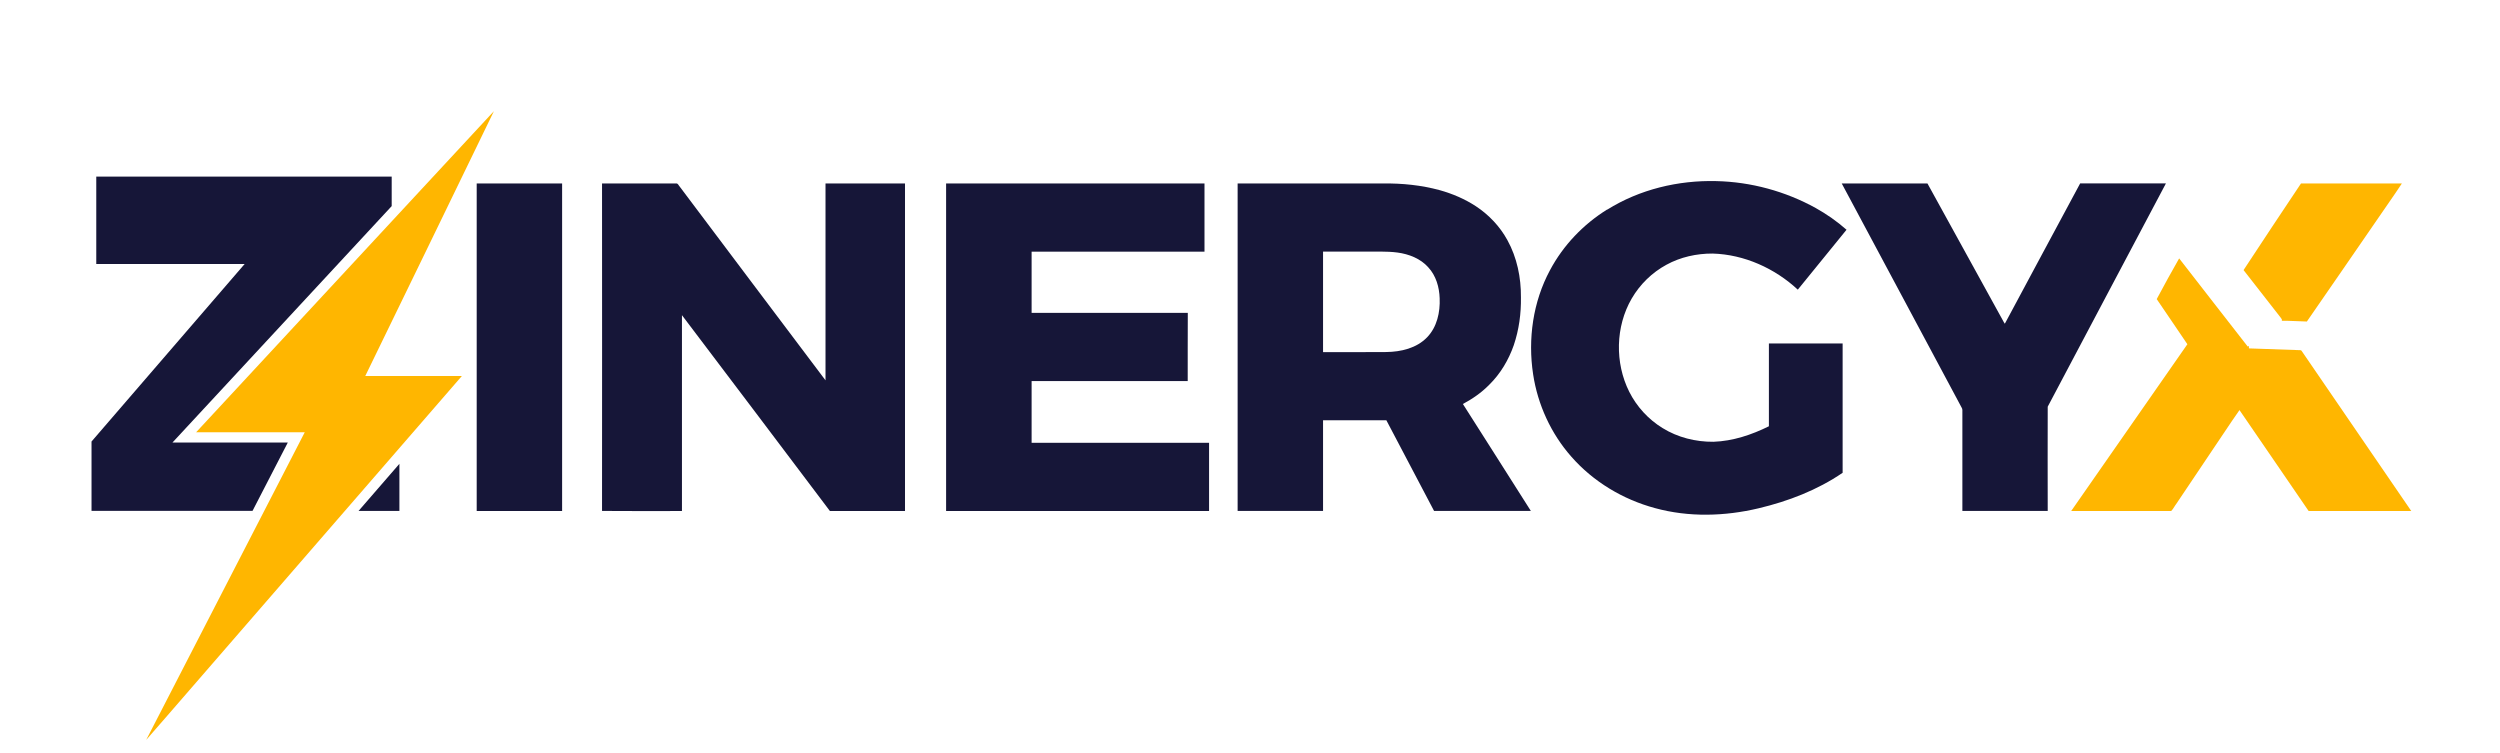 <?xml version="1.0" encoding="UTF-8"?>
<svg id="Capa_1" xmlns="http://www.w3.org/2000/svg" version="1.1" viewBox="0 0 2950 888">
  <!-- Generator: Adobe Illustrator 29.4.0, SVG Export Plug-In . SVG Version: 2.1.0 Build 152)  -->
  <defs>
    <style>
      .st0 {
        fill: #ffb600;
      }

      .st1 {
        fill: #161638;
      }
    </style>
  </defs>
  <g id="_x23_ffb600ff">
    <path class="st0" d="M582.9,131c-50.4,104.3-101.3,208.4-151.9,312.7,38,0,76,0,114,0-107.3,123.8-214.7,247.5-322,371.3-16.8,19.3-33.5,38.8-50.5,58.1,62.4-121,124.8-242,187.1-363-42.8,0-85.5,0-128.2,0,117.1-126.4,234.4-252.7,351.5-379Z"/>
    <path class="st0" d="M2715.2,216.5c39.7.1,79.3,0,119,0-9.8,15-20.3,29.5-30.3,44.3-27.3,39.5-54.4,79.2-81.8,118.6-9.9-.2-19.8-1-29.6-.9.7-1.5-.6-2.6-1.3-3.7-14.6-18.7-29.2-37.4-43.8-56.1,22.5-34.2,45.1-68.4,67.9-102.4Z"/>
    <path class="st0" d="M2545,352.8c8.6-16,17.3-32.1,26.4-47.9,26.8,34.8,54,69.2,80.9,104,.3-.1,1.1-.4,1.4-.6,0,.7,0,2.1,0,2.8,20.1.7,40.3,1.4,60.4,2.1,1,0,1.7.4,2.2,1.4,43,62.8,86.1,125.6,129,188.4-40.4,0-80.8.1-121.1,0-27.1-39.8-54.5-79.4-81.6-119.1-12,17-23.2,34.5-35,51.7-13.1,19.6-26.3,39.1-39.4,58.7-2.2,2.8-3.7,6.2-6.2,8.7-39.3.1-78.7,0-118,0,45.7-65.6,91.5-131.2,137.1-196.8-12.1-17.7-24-35.6-36.2-53.3Z"/>
  </g>
  <g id="_x23_161638ff">
    <path class="st1" d="M113.6,208.4c116.2,0,232.4,0,348.6,0,0,11.6,0,23.2,0,34.8-86.2,93-172.5,186-258.7,279,45.4,0,90.8,0,136.1,0-13.9,26.9-27.7,53.8-41.6,80.6-63.3,0-126.7,0-190,0,0-27.3,0-54.6,0-81.8,60.2-69.8,120.5-139.6,180.7-209.5-58.3,0-116.7,0-175.1,0,0-34.4,0-68.8,0-103.2Z"/>
    <path class="st1" d="M1896.5,247.4c38.2-23.9,83.7-34.8,128.6-33.7,41,.9,81.7,12,117.5,31.8,12.9,7.2,25.2,15.8,36.3,25.6-19.2,23.6-38.3,47.2-57.5,70.7-27.1-25.2-63.2-41.5-100.4-42.6-18.9-.1-38,4.1-54.6,13.2-17,9.2-31.3,23.2-41,39.9-19.2,33.1-20,75.9-2.9,110,8.8,17.5,22.5,32.5,39.3,42.8,17.9,11.1,39.1,16.4,60.1,16.2,22.9-.8,45-8.2,65.4-18.3,0-32.6,0-65.1,0-97.7,29,0,58,0,87,0v152.6c-29.9,20.4-64.2,33.6-99.2,41.9-39.9,9.5-82.3,10.7-122.1-.2-37.9-10.2-73-31.2-98.9-60.8-23.9-27.1-39.6-61.3-45-97-6.4-41.7-.2-85.7,19.9-123,15.6-29.3,39.3-54.1,67.5-71.6Z"/>
    <path class="st1" d="M562.5,216.5c33.6,0,67.2,0,100.8,0,0,128.8,0,257.7,0,386.5-33.6,0-67.2,0-100.8,0,0-128.8,0-257.6,0-386.5Z"/>
    <path class="st1" d="M1116.5,216.5c101.6,0,203.2,0,304.8,0v80.5c-68,0-136,0-204,0,0,24.1,0,48.2,0,72.2,61.4,0,122.9,0,184.3,0-.2,26.8,0,53.7-.1,80.5-61.4-.1-122.8,0-184.2,0,0,24.3,0,48.5,0,72.8,69.8-.1,139.6,0,209.4,0,0,26.8,0,53.7,0,80.5-103.4,0-206.8,0-310.3,0,0-128.8,0-257.6,0-386.5Z"/>
    <path class="st1" d="M1460.5,216.5c57.2,0,114.4,0,171.6,0,22.5-.3,45.1,2,66.8,7.9,15,4.2,29.6,10.4,42.7,19,15.3,10.1,28.3,23.8,37.1,39.9,11.4,20.6,16.2,44.3,16,67.6.3,19.1-2.3,38.2-8.4,56.3-6.1,17.5-15.8,33.9-29.1,46.9-9,9.2-19.7,16.6-31,22.6,26.7,42.1,53.6,84.1,80.2,126.2-38.1,0-76.2,0-114.2,0-18.8-35.6-37.5-71.4-56.3-107-24.9,0-49.8,0-74.7,0v107c-33.6,0-67.2,0-100.8,0,0-128.8,0-257.6,0-386.5M1561.2,297c0,39.5,0,79,0,118.5,24.9,0,49.7.1,74.6-.1,17.3-.2,35.8-4.5,48.2-17.4,11.7-12.1,15.5-29.6,14.8-46-.4-13.1-4.3-26.7-13.4-36.5-9.2-10.4-22.9-15.7-36.4-17.5-12.9-1.7-26-.9-39-1.1-16.3,0-32.5,0-48.8,0Z"/>
    <path class="st1" d="M2173.2,216.5c33.7,0,67.5,0,101.2,0,29.7,54,59.5,108,89.2,162,.6,1.2,1.3,2.4,2.1,3.5,29.5-55.3,59.3-110.4,88.9-165.6,33.7,0,67.5,0,101.2,0-46.4,87.9-93.2,175.6-139.5,263.5-.2,41,0,82,0,123h-100.7c0-38.7,0-77.3,0-116-.1-1.9.4-4.1-.8-5.8-47.2-88.2-94.4-176.4-141.6-264.7Z"/>
    <path class="st1" d="M710.4,602.9c.2-128.8,0-257.6,0-386.4h87.5c2.1-.3,2.8,2.3,4,3.5,57.4,76.3,114.7,152.6,172.2,228.8,0-77.4,0-154.8,0-232.3,31.2,0,62.5,0,93.8,0v386.5c-29.5,0-59.1.1-88.6,0-58-77.1-116.4-154.1-174.6-231.1,0,77,0,154.1,0,231.1-31.5,0-62.9.2-94.3-.1Z"/>
    <path class="st1" d="M423.1,602.9c16-18.5,32.1-37,48.2-55.6,0,18.5,0,37,0,55.6h-48.2Z"/>
  </g>
</svg>